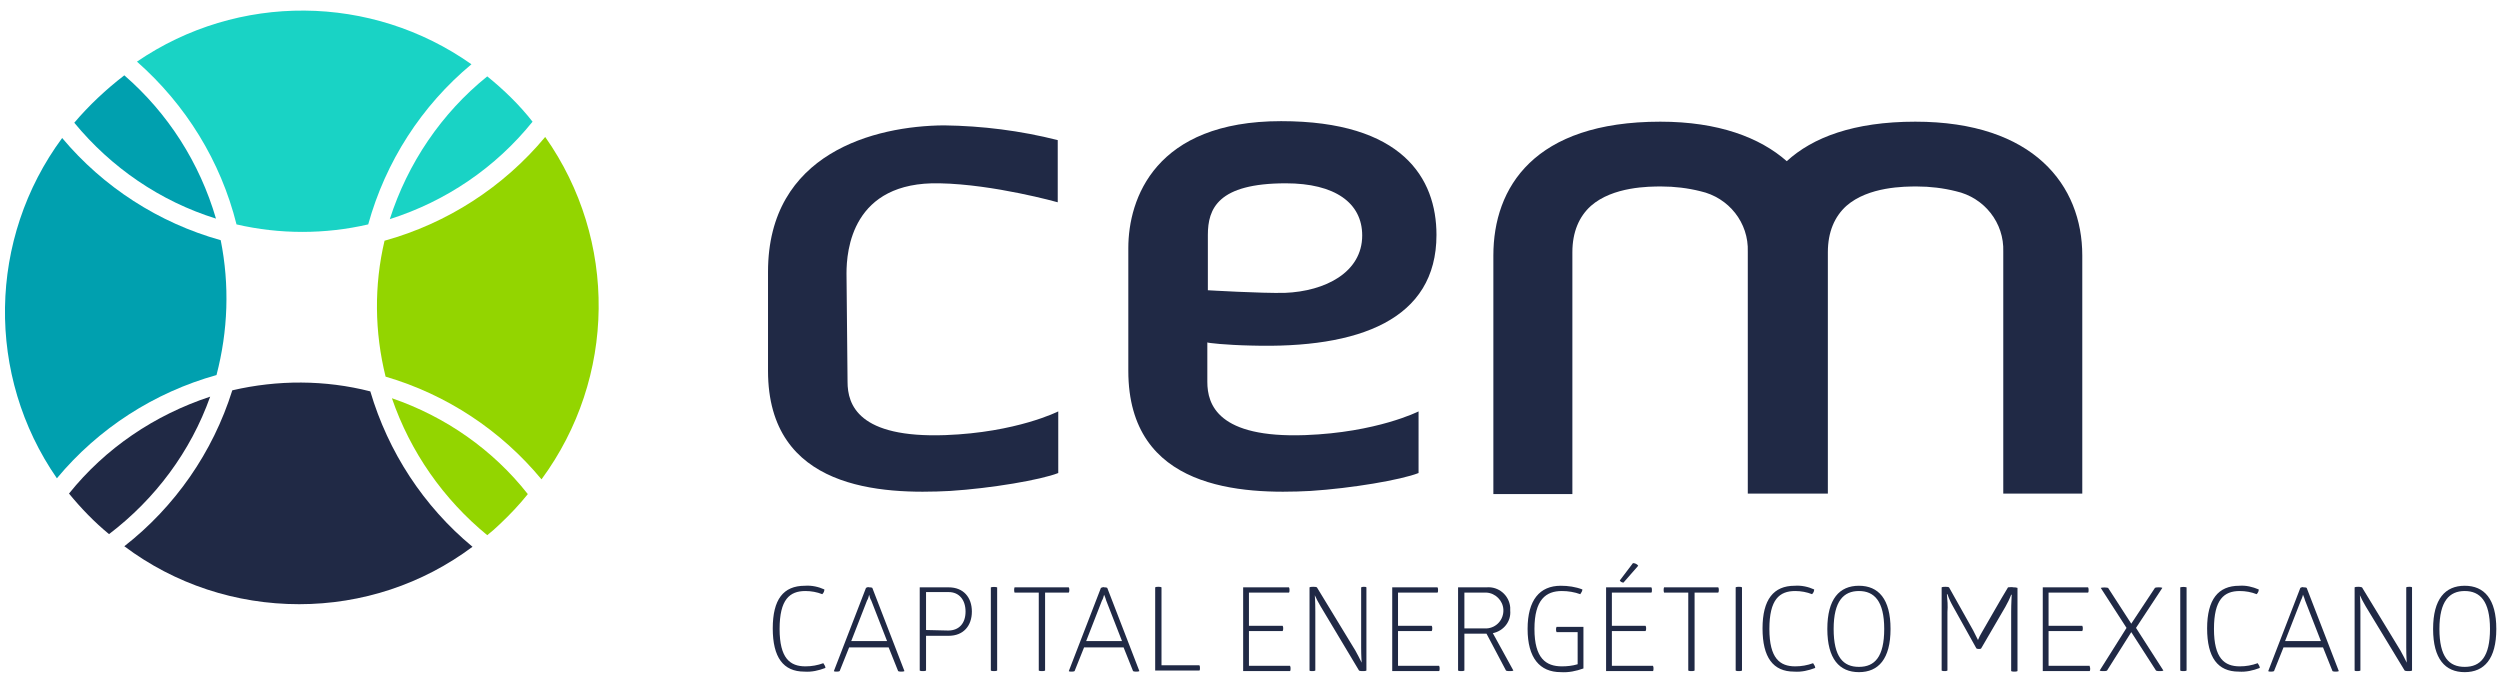 <?xml version="1.0" encoding="utf-8"?>
<!-- Generator: Adobe Illustrator 27.9.0, SVG Export Plug-In . SVG Version: 6.00 Build 0)  -->
<svg version="1.1" id="Capa_1" xmlns="http://www.w3.org/2000/svg" xmlns:xlink="http://www.w3.org/1999/xlink" x="0px" y="0px"
	 viewBox="0 0 474.6 129.2" style="enable-background:new 0 0 474.6 129.2;" xml:space="preserve">
<style type="text/css">
	.st0{fill:#202945;}
	.st1{fill:#00A0AF;}
	.st2{fill:#19D3C5;}
	.st3{fill:#93D500;}
</style>
<path class="st0" d="M152.8,111.2c1.3-0.1,2.6,0.2,3.7,0.7c0,0.3-0.1,0.6-0.4,0.9c-1-0.4-2.1-0.6-3.2-0.6c-3,0-4.9,1.6-4.9,7.2
	s2,7.1,4.9,7.1c1.2,0,2.3-0.2,3.4-0.6c0.2,0.3,0.4,0.6,0.4,0.9c-1.3,0.5-2.6,0.8-4,0.7c-4,0-6-2.7-6-8.2S148.7,111.2,152.8,111.2z"
	/>
<path class="st0" d="M165,111.5c0.2,0,0.4,0,0.6,0.1l6.1,15.8c-0.2,0.1-0.4,0.1-0.6,0.1c-0.2,0-0.4,0-0.6-0.1l-1.8-4.5h-7.5
	l-1.8,4.5c-0.2,0.1-0.4,0.1-0.6,0.1c-0.2,0-0.4,0-0.5-0.1l6.1-15.8C164.6,111.5,164.8,111.4,165,111.5z M165,112.9
	c-0.1,0.4-0.2,0.8-0.4,1.1l-3,7.7h6.8l-3-7.7C165.2,113.7,165.1,113.3,165,112.9L165,112.9z"/>
<path class="st0" d="M175.8,127.3c-0.2,0.1-0.4,0.1-0.6,0.1c-0.2,0-0.4,0-0.6-0.1v-15.8h5.5c2.8,0,4.4,1.9,4.4,4.6s-1.6,4.6-4.4,4.6
	h-4.3V127.3z M180,119.7c2.1,0,3.3-1.4,3.3-3.6s-1.2-3.7-3.2-3.7h-4.3v7.2L180,119.7z"/>
<path class="st0" d="M188.1,111.5c0.4-0.1,0.8-0.1,1.2,0v15.8c-0.2,0.1-0.4,0.1-0.6,0.1c-0.2,0-0.4,0-0.6-0.1L188.1,111.5z"/>
<path class="st0" d="M202.9,111.5c0.1,0.2,0.1,0.3,0.1,0.5c0,0.2,0,0.3-0.1,0.5h-4.5v14.8c-0.2,0.1-0.4,0.1-0.6,0.1
	c-0.2,0-0.4,0-0.6-0.1v-14.8h-4.6c-0.1-0.3-0.1-0.7,0-1H202.9z"/>
<path class="st0" d="M209.6,111.5c0.2,0,0.4,0,0.6,0.1l6.1,15.8c-0.2,0.1-0.4,0.1-0.6,0.1c-0.2,0-0.4,0-0.6-0.1l-1.8-4.5h-7.5
	l-1.8,4.5c-0.2,0.1-0.4,0.1-0.6,0.1c-0.2,0-0.4,0-0.5-0.1l6.1-15.8C209.3,111.5,209.5,111.4,209.6,111.5z M209.6,112.9
	c-0.1,0.4-0.2,0.8-0.4,1.1l-3,7.7h6.8l-3-7.7C209.9,113.7,209.8,113.3,209.6,112.9L209.6,112.9z"/>
<path class="st0" d="M219.3,111.5c0.2-0.1,0.4-0.1,0.6-0.1c0.2,0,0.4,0,0.6,0.1v14.8h7.2c0.1,0.2,0.1,0.3,0.1,0.5
	c0,0.2,0,0.4-0.1,0.5h-8.4L219.3,111.5z"/>
<path class="st0" d="M244.7,111.5c0.1,0.2,0.1,0.3,0.1,0.5c0,0.2,0,0.4-0.1,0.5h-7.6v6.3h6.4c0.1,0.2,0.1,0.3,0.1,0.5
	c0,0.2,0,0.3-0.1,0.5h-6.4v6.6h7.8c0.1,0.2,0.1,0.3,0.1,0.5c0,0.2,0,0.4-0.1,0.5h-8.9v-15.9H244.7z"/>
<path class="st0" d="M250.7,115.1c-0.4-0.7-0.8-1.4-1.1-2.1l0,0c0,0,0.1,1,0.1,3.1v11.2c-0.2,0.1-0.4,0.1-0.6,0.1
	c-0.2,0-0.4,0-0.5-0.1v-15.8c0.2-0.1,0.5-0.1,0.7-0.1c0.2,0,0.5,0,0.7,0.1l7.3,12c0.4,0.7,0.8,1.5,1.2,2.3h0c0,0-0.1-1.2-0.1-2.9
	v-11.4c0.2-0.1,0.4-0.1,0.5-0.1c0.2,0,0.4,0,0.5,0.1v15.8c-0.2,0.1-0.4,0.1-0.7,0.1c-0.2,0-0.5,0-0.7-0.1L250.7,115.1z"/>
<path class="st0" d="M272.9,111.5c0.1,0.2,0.1,0.3,0.1,0.5c0,0.2,0,0.4-0.1,0.5h-7.5v6.3h6.4c0.1,0.2,0.1,0.3,0.1,0.5
	c0,0.2,0,0.3-0.1,0.5h-6.4v6.6h7.8c0.1,0.2,0.1,0.3,0.1,0.5c0,0.2,0,0.4-0.1,0.5h-8.9v-15.9H272.9z"/>
<path class="st0" d="M282.2,111.5c2.3-0.2,4.3,1.5,4.5,3.8c0,0.2,0,0.4,0,0.6c0.2,2.1-1.3,3.9-3.3,4.3l3.9,7.1
	c-0.2,0.1-0.4,0.1-0.7,0.1c-0.2,0-0.5,0-0.7-0.1l-3.7-7H278v7c-0.2,0.1-0.4,0.1-0.6,0.1c-0.2,0-0.4,0-0.6-0.1v-15.8H282.2z
	 M278,119.3h4.2c1.9-0.1,3.3-1.7,3.2-3.6c-0.1-1.7-1.5-3.1-3.2-3.2H278V119.3z"/>
<path class="st0" d="M296.3,111.2c1.4,0,2.8,0.2,4.1,0.7c0,0.3-0.2,0.6-0.4,0.9c-1.1-0.4-2.3-0.6-3.5-0.6c-3,0-5.2,1.6-5.2,7.2
	s2.2,7.1,5.2,7.1c1,0,2-0.1,3-0.4V120h-4c-0.1-0.2-0.1-0.3-0.1-0.5c0-0.2,0-0.3,0.1-0.5h5.1v7.9c-1.4,0.5-2.8,0.8-4.3,0.7
	c-4,0-6.3-2.7-6.3-8.2S292.3,111.2,296.3,111.2z"/>
<path class="st0" d="M313.5,111.5c0.1,0.2,0.1,0.3,0.1,0.5c0,0.2,0,0.4-0.1,0.5H306v6.3h6.4c0.1,0.2,0.1,0.3,0.1,0.5
	c0,0.2,0,0.3-0.1,0.5H306v6.6h7.8c0.1,0.2,0.1,0.3,0.1,0.5c0,0.2,0,0.4-0.1,0.5h-8.9v-15.9H313.5z M308.2,110.6
	c-0.3,0-0.6-0.2-0.7-0.4l2.5-3.3c0.4,0,0.8,0.2,1,0.5L308.2,110.6z"/>
<path class="st0" d="M326.2,111.5c0.1,0.2,0.1,0.3,0.1,0.5c0,0.2,0,0.3-0.1,0.5h-4.5v14.8c-0.2,0.1-0.4,0.1-0.6,0.1
	c-0.2,0-0.4,0-0.6-0.1v-14.8h-4.6c-0.1-0.3-0.1-0.7,0-1H326.2z"/>
<path class="st0" d="M329.5,111.5c0.2-0.1,0.4-0.1,0.6-0.1c0.2,0,0.4,0,0.6,0.1v15.8c-0.2,0.1-0.4,0.1-0.6,0.1c-0.2,0-0.4,0-0.6-0.1
	L329.5,111.5z"/>
<path class="st0" d="M340.7,111.2c1.3-0.1,2.6,0.2,3.7,0.7c0,0.3-0.1,0.6-0.4,0.9c-1-0.4-2.1-0.6-3.2-0.6c-3,0-4.9,1.6-4.9,7.2
	s2,7.1,4.9,7.1c1.2,0,2.3-0.2,3.4-0.6c0.2,0.3,0.4,0.6,0.4,0.9c-1.3,0.5-2.6,0.8-4,0.7c-4,0-6-2.7-6-8.2S336.7,111.2,340.7,111.2z"
	/>
<path class="st0" d="M352.9,111.2c3.7,0,6,2.5,6,8.2s-2.3,8.2-6,8.2s-6-2.5-6-8.2S349.2,111.2,352.9,111.2z M352.9,112.2
	c-2.9,0-4.8,1.9-4.8,7.2s1.8,7.2,4.8,7.2s4.8-1.9,4.8-7.2S355.8,112.2,352.9,112.2z"/>
<path class="st0" d="M382.2,111.5c0.3,0,0.5,0,0.8,0.1v15.8c-0.2,0.1-0.4,0.1-0.6,0.1c-0.2,0-0.4,0-0.6-0.1v-11.2
	c0-1.7,0.1-2.9,0.1-3.3h-0.1c-0.3,0.8-0.7,1.6-1.1,2.3l-4.6,7.9c-0.1,0.1-0.3,0.1-0.4,0.1c-0.2,0-0.3,0-0.5-0.1l-4.4-7.9
	c-0.4-0.7-0.8-1.5-1.1-2.4h-0.1c0.1,1.1,0.2,2.2,0.1,3.4v11.1c-0.2,0.1-0.3,0.1-0.5,0.1c-0.2,0-0.4,0-0.6-0.1v-15.8
	c0.2-0.1,0.5-0.1,0.7-0.1c0.2,0,0.5,0,0.7,0.1l4.6,8.2c0.3,0.6,0.6,1.2,0.9,1.8l0,0c0.2-0.5,0.4-0.9,0.7-1.4c1.7-2.9,3.3-5.8,5-8.6
	C381.6,111.5,381.9,111.4,382.2,111.5z"/>
<path class="st0" d="M396.4,111.5c0.1,0.2,0.1,0.3,0.1,0.5c0,0.2,0,0.4-0.1,0.5h-7.5v6.3h6.4c0.1,0.2,0.1,0.3,0.1,0.5
	c0,0.2,0,0.3-0.1,0.5h-6.4v6.6h7.8c0,0.2,0.1,0.3,0.1,0.5c0,0.2,0,0.4-0.1,0.5h-8.9v-15.9H396.4z"/>
<path class="st0" d="M409.8,111.5c0.2,0,0.5,0,0.7,0.1l-5,7.6l5.2,8.1c-0.2,0.1-0.5,0.1-0.7,0.1c-0.2,0-0.5,0-0.7-0.1l-4.7-7.3
	l-4.6,7.3c-0.2,0.1-0.4,0.1-0.7,0.1c-0.2,0-0.5,0-0.7-0.1l5.1-8.1l-4.9-7.6c0.5-0.1,0.9-0.1,1.4,0l4.4,6.8l4.5-6.8
	C409.3,111.5,409.6,111.5,409.8,111.5z"/>
<path class="st0" d="M413.9,111.5c0.4-0.1,0.8-0.1,1.2,0v15.8c-0.2,0.1-0.4,0.1-0.6,0.1c-0.2,0-0.4,0-0.6-0.1L413.9,111.5z"/>
<path class="st0" d="M425.1,111.2c1.3-0.1,2.5,0.2,3.7,0.7c0,0.3-0.1,0.6-0.4,0.9c-1-0.4-2.1-0.6-3.2-0.6c-3,0-4.9,1.6-4.9,7.2
	s2,7.1,4.9,7.1c1.2,0,2.3-0.2,3.4-0.6c0.2,0.3,0.4,0.6,0.4,0.9c-1.3,0.5-2.6,0.8-4,0.7c-4,0-6-2.7-6-8.2S421.1,111.2,425.1,111.2z"
	/>
<path class="st0" d="M437.3,111.5c0.2,0,0.4,0,0.6,0.1l6.1,15.8c-0.2,0.1-0.4,0.1-0.6,0.1c-0.2,0-0.4,0-0.6-0.1l-1.8-4.5h-7.5
	l-1.8,4.5c-0.2,0.1-0.4,0.1-0.6,0.1c-0.2,0-0.4,0-0.5-0.1l6.1-15.8C436.9,111.5,437.1,111.4,437.3,111.5z M437.2,112.9
	c0,0-0.1,0.5-0.4,1.1l-3,7.7h6.8l-3-7.7C437.5,113.7,437.4,113.3,437.2,112.9L437.2,112.9z"/>
<path class="st0" d="M449.1,115.1c-0.4-0.7-0.8-1.4-1.1-2.1l0,0c0,0,0.1,1,0.1,3.1v11.2c-0.2,0.1-0.4,0.1-0.6,0.1
	c-0.2,0-0.4,0-0.5-0.1v-15.8c0.2-0.1,0.5-0.1,0.7-0.1c0.2,0,0.4,0,0.7,0.1l7.3,12c0.4,0.7,0.8,1.5,1.2,2.3l0,0c0,0-0.1-1.2-0.1-2.9
	v-11.4c0.2-0.1,0.4-0.1,0.6-0.1c0.2,0,0.4,0,0.5,0.1v15.8c-0.2,0.1-0.4,0.1-0.7,0.1c-0.2,0-0.5,0-0.7-0.1L449.1,115.1z"/>
<path class="st0" d="M467.9,111.2c3.7,0,6,2.5,6,8.2s-2.3,8.2-6,8.2s-6-2.5-6-8.2S464.2,111.2,467.9,111.2z M467.9,112.2
	c-2.9,0-4.8,1.9-4.8,7.2s1.8,7.2,4.8,7.2s4.8-1.9,4.8-7.2S470.8,112.2,467.9,112.2z"/>
<path class="st0" d="M363.6,23.1c-11.7,0-19.5,3-24.4,7.5c-5.1-4.5-13-7.5-24-7.5c-24,0-31.7,12.5-31.7,25.4v45.3h15V47.9
	c0-3.9,1.3-6.8,3.5-8.8c4.2-3.7,11.1-3.7,13.4-3.7c2.5,0,5,0.3,7.4,0.9c5.4,1.2,9.2,6,9,11.5v45.9H347V47.9c0-3.9,1.3-6.8,3.5-8.8
	c4.2-3.7,11.1-3.7,13.4-3.7c2.5,0,5,0.3,7.4,0.9c5.4,1.2,9.2,6,9,11.5v45.9h15V48.5C395.3,35.2,386.1,23.1,363.6,23.1z"/>
<path class="st0" d="M237.5,65.6c20.5,0.6,35.2-4.9,35.2-21c0-10.8-6.5-21.6-29.5-21.6c-23.9,0-29,14.7-29,24.1v23.3
	c0,22.6,21.5,23.5,34.6,22.8c7.8-0.5,17.2-2.1,20.5-3.4V78.1c0,0-7.9,4-21.5,4.5c-16.6,0.6-18.6-5.8-18.6-10.1v-7.5
	C229.2,65.1,232.7,65.5,237.5,65.6z M229.3,44.6c0-5,1.9-9.8,14.8-9.8c9.3,0,14.5,3.7,14.5,9.9c0,7-7,10.6-14.7,10.9
	c-4.5,0.1-14.6-0.5-14.6-0.5L229.3,44.6z"/>
<path class="st0" d="M160.7,51.9c0-4.3,1-17.5,17.7-17.1c10.3,0.2,22.4,3.6,22.4,3.6V26.6c-7.1-1.8-14.3-2.7-21.6-2.8
	c-13.1,0.1-33.4,5.2-33.4,27.8v18.8c0,22.6,21.5,23.5,34.6,22.8c7.8-0.5,17.2-2.1,20.5-3.4V78.1c0,0-7.9,4-21.4,4.5
	c-16.6,0.6-18.6-5.8-18.6-10.1L160.7,51.9z"/>
<path class="st1" d="M11.8,26.2c-14.1,19.1-14.5,45.1-1,64.6c7.9-9.5,18.5-16.3,30.3-19.6c2.2-8.4,2.5-17.1,0.8-25.6
	C30.1,42.3,19.6,35.5,11.8,26.2z"/>
<path class="st2" d="M44.9,42.6c8.2,1.9,16.8,1.9,25,0C73.2,30.7,80,20.1,89.5,12.2C70.5-1.2,45.2-1.4,26,11.7
	C35.3,19.9,41.9,30.6,44.9,42.6z"/>
<path class="st1" d="M14.1,23.3c7,8.5,16.3,14.9,26.9,18.2c-3.1-10.6-9.1-20-17.4-27.2C20.1,17,16.9,20,14.1,23.3z"/>
<path class="st3" d="M73.2,71.5c11.6,3.4,21.9,10.2,29.6,19.5c14.2-19.3,14.5-45.4,0.7-65c-7.9,9.5-18.6,16.4-30.5,19.7
	C71,54.2,71.1,63,73.2,71.5L73.2,71.5z"/>
<path class="st2" d="M92.5,14.5C83.8,21.5,77.4,31,74,41.6c10.7-3.4,20.1-9.8,27.1-18.5C98.6,19.9,95.6,17,92.5,14.5z"/>
<path class="st0" d="M23.6,103.7c9.6,7.2,21.2,11,33.2,11c11.9,0,23.4-3.8,32.9-10.9c-9.3-7.7-16-18-19.4-29.5
	c-8.6-2.2-17.6-2.2-26.2-0.2C40.4,85.9,33.2,96.2,23.6,103.7z"/>
<path class="st0" d="M13.1,93.7c2.3,2.8,4.8,5.4,7.6,7.7c8.8-6.7,15.5-15.7,19.2-26.1C29.3,78.8,20,85.1,13.1,93.7z"/>
<path class="st3" d="M74.4,75.6c3.5,10.2,9.8,19.2,18.1,26c0.4-0.3,0.8-0.7,1.2-1l1.3-1.2c1.9-1.8,3.6-3.6,5.2-5.6
	C93.6,85.4,84.6,79.1,74.4,75.6z"/>
</svg>
